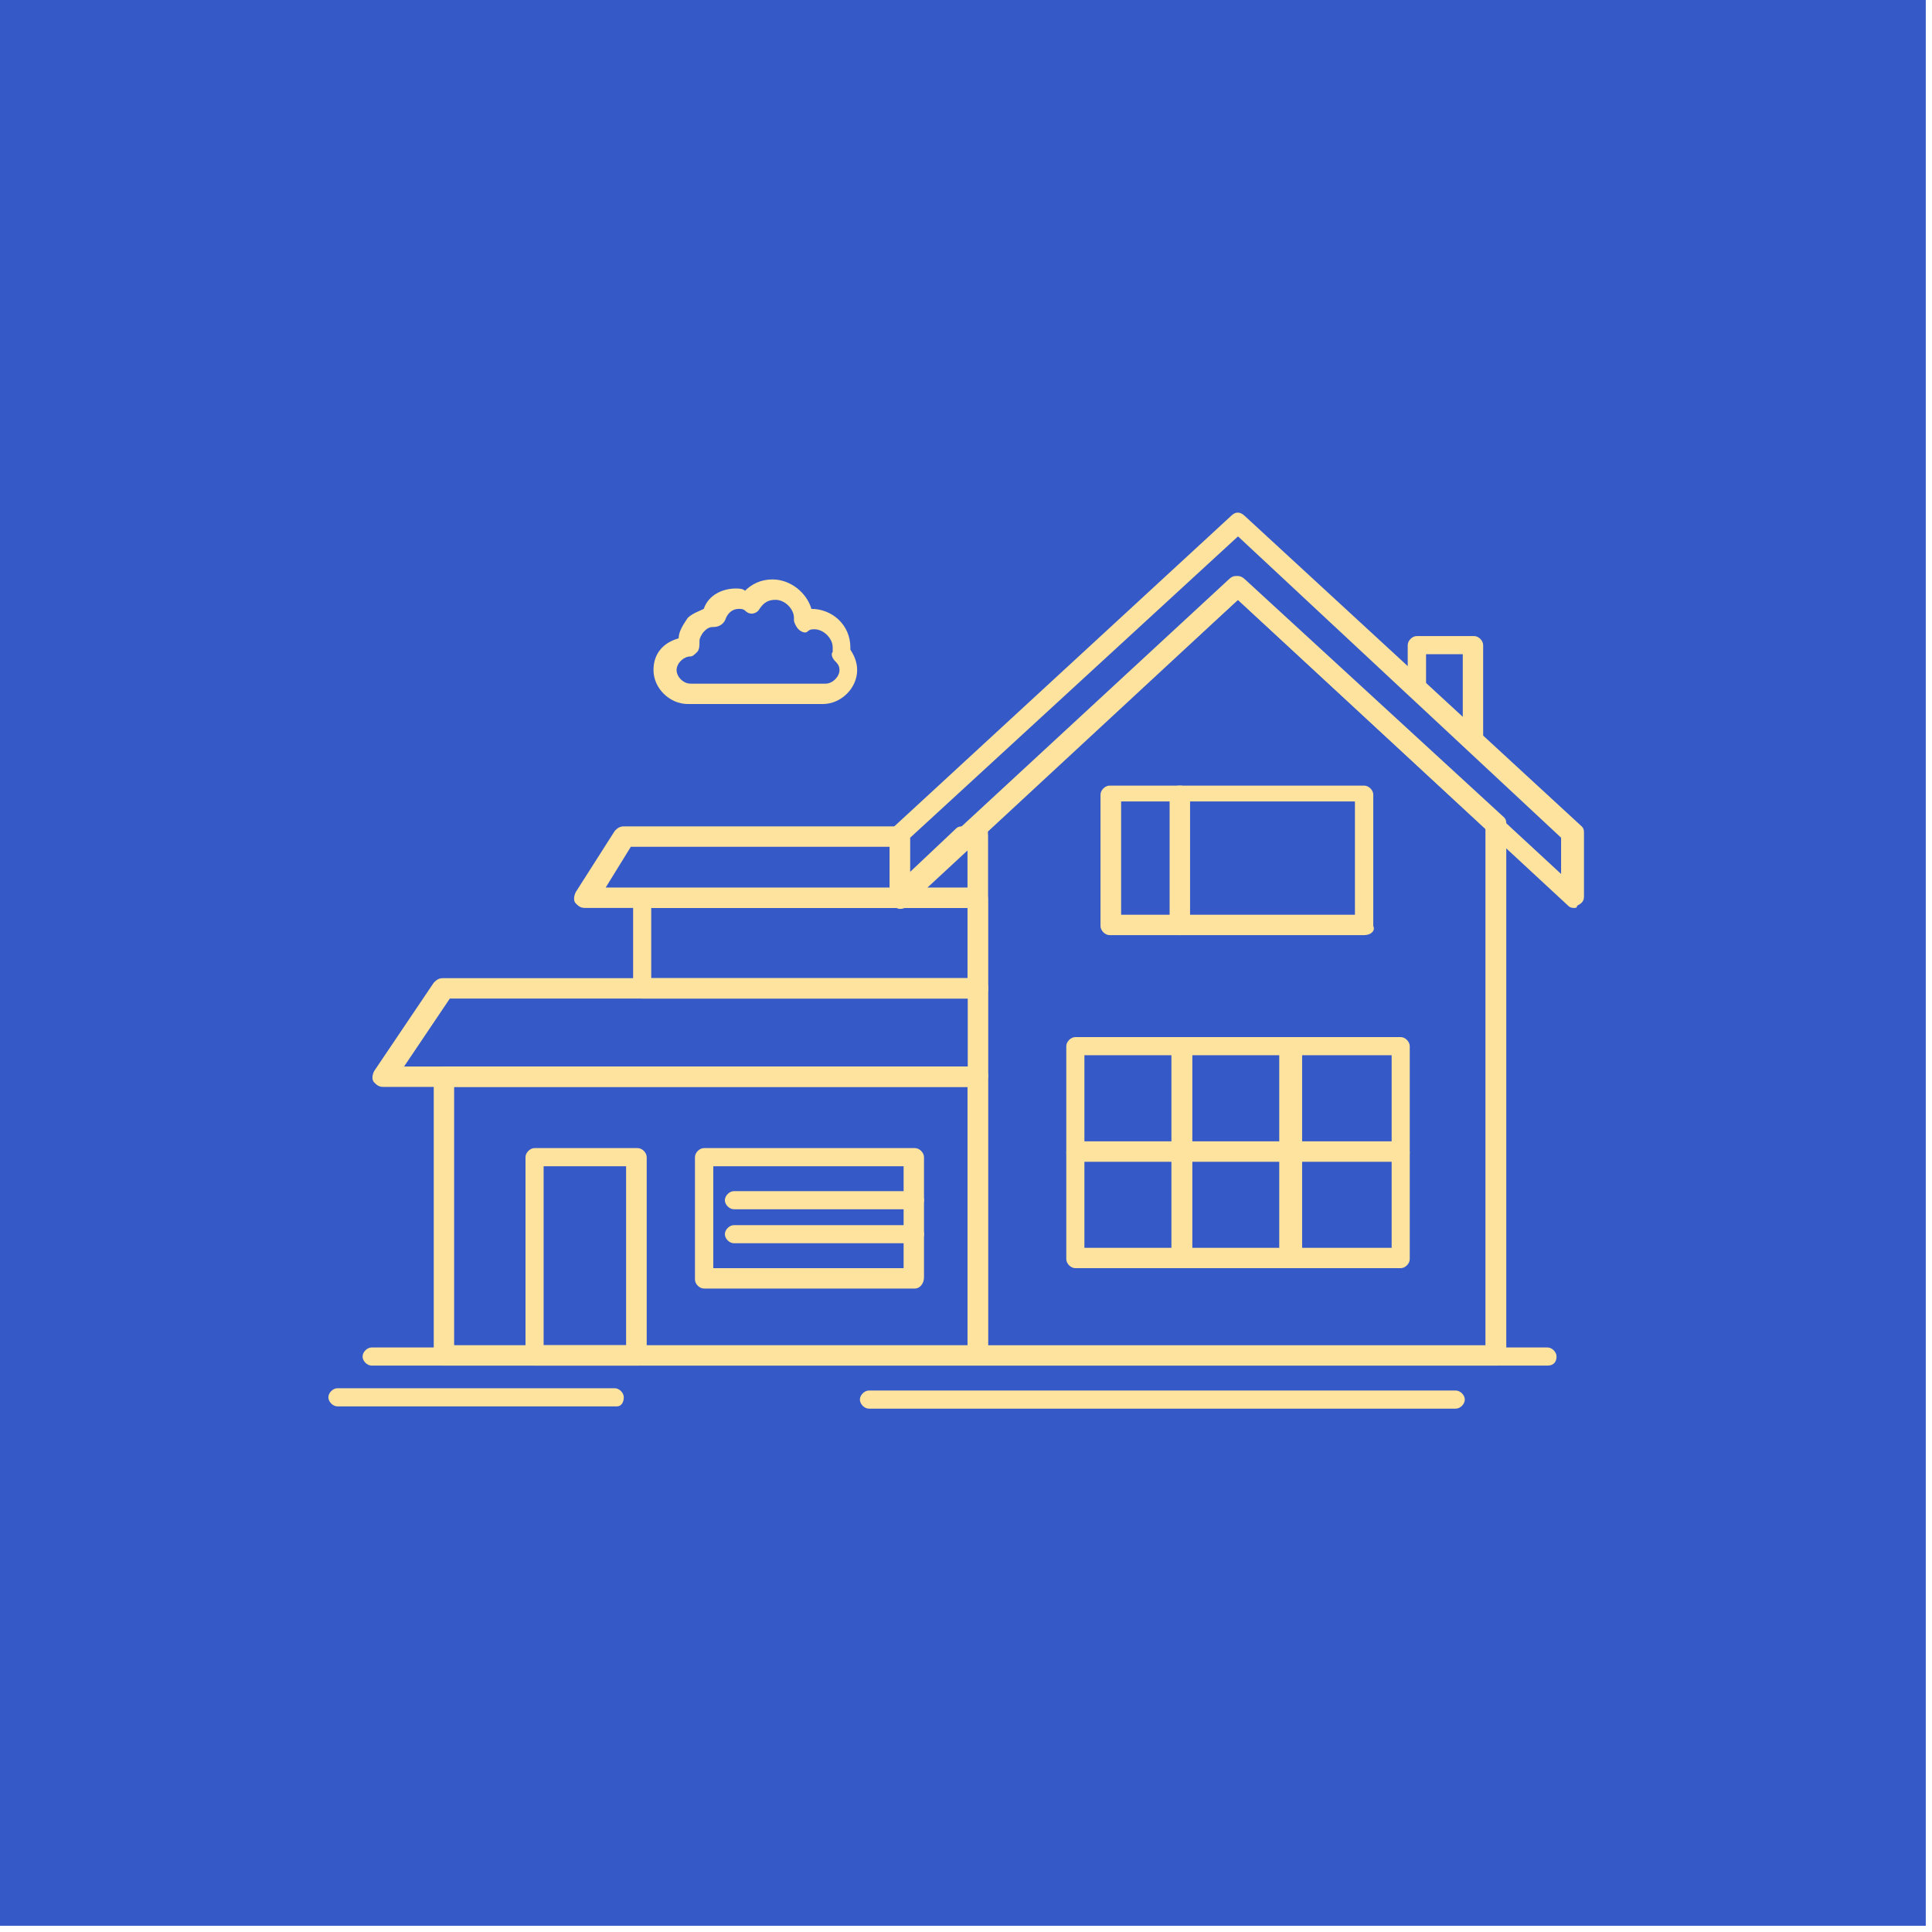 <svg xmlns="http://www.w3.org/2000/svg" width="103" height="103" viewBox="0 0 103 103" fill="none"><path d="M102.668 0H0V102.668H102.668V0Z" fill="#3559C7"></path><path d="M79.809 72.804H52.197C51.955 72.804 51.714 72.562 51.714 72.32V44.057C51.714 43.936 51.835 43.815 51.835 43.694L65.641 30.891C65.882 30.649 66.124 30.649 66.377 30.891L80.183 43.574C80.304 43.694 80.304 43.815 80.304 43.936V72.2C80.304 72.562 80.062 72.804 79.821 72.804H79.809ZM52.68 71.717H79.193V44.177L65.991 31.978L52.668 44.177V71.717H52.68Z" fill="#FEE39E"></path><path d="M83.963 48.405C83.842 48.405 83.721 48.405 83.6 48.284L66.002 31.978L48.403 48.284C48.282 48.405 48.041 48.526 47.787 48.405C47.546 48.284 47.425 48.163 47.425 47.922V44.54C47.425 44.419 47.546 44.298 47.546 44.177L65.627 27.509C65.869 27.267 66.11 27.267 66.364 27.509L84.325 44.057C84.446 44.177 84.446 44.298 84.446 44.419V47.801C84.446 48.042 84.325 48.163 84.083 48.284C84.083 48.405 83.963 48.405 83.963 48.405ZM48.524 44.66V46.593L65.506 30.891C65.748 30.649 65.99 30.649 66.243 30.891L83.226 46.593V44.66L66.002 28.596L48.524 44.66Z" fill="#FEE39E"></path><path d="M78.588 40.071C78.467 40.071 78.346 40.071 78.225 39.95L75.17 37.051C75.049 36.93 75.049 36.809 75.049 36.689V34.394C75.049 34.152 75.29 33.91 75.532 33.91H78.588C78.829 33.91 79.071 34.152 79.071 34.394V39.587C79.071 39.829 78.95 39.95 78.709 40.071H78.588ZM76.027 36.447L77.984 38.259V34.877H76.027V36.447Z" fill="#FEE39E"></path><path d="M52.197 72.804H23.607C23.366 72.804 23.124 72.562 23.124 72.32V57.343C23.124 57.101 23.366 56.86 23.607 56.86H52.197C52.439 56.86 52.68 57.101 52.68 57.343V72.2C52.68 72.562 52.439 72.804 52.197 72.804ZM24.211 71.716H51.581V57.947H24.211V71.716Z" fill="#FEE39E"></path><path d="M52.197 57.947H20.43C20.189 57.947 20.068 57.826 19.947 57.705C19.826 57.585 19.826 57.343 19.947 57.102L23.124 52.391C23.244 52.27 23.365 52.149 23.607 52.149H52.197C52.438 52.149 52.68 52.391 52.68 52.633V57.343C52.68 57.706 52.438 57.947 52.197 57.947ZM21.529 56.86H51.593V53.236H23.981L21.541 56.86H21.529Z" fill="#FEE39E"></path><path d="M52.197 53.236H34.236C33.995 53.236 33.753 52.995 33.753 52.753V47.922C33.753 47.68 33.995 47.439 34.236 47.439H52.197C52.438 47.439 52.68 47.68 52.68 47.922V52.753C52.68 52.995 52.438 53.236 52.197 53.236ZM34.719 52.149H51.581V48.405H34.719V52.149Z" fill="#FEE39E"></path><path d="M52.196 48.405H31.179C30.938 48.405 30.817 48.284 30.696 48.163C30.575 48.043 30.575 47.801 30.696 47.559L32.774 44.298C32.894 44.177 33.015 44.057 33.257 44.057H47.92C48.162 44.057 48.403 44.298 48.403 44.54V46.593L50.964 44.177C51.085 44.057 51.206 44.057 51.326 44.057H52.184C52.425 44.057 52.667 44.298 52.667 44.54V47.801C52.667 48.163 52.425 48.405 52.184 48.405H52.196ZM49.382 47.318H51.58V45.264L49.382 47.318ZM32.278 47.318H47.558V45.144H33.631L32.29 47.318H32.278Z" fill="#FEE39E"></path><path d="M62.947 49.854H59.154C58.913 49.854 58.671 49.613 58.671 49.371V42.366C58.671 42.124 58.913 41.883 59.154 41.883H62.947C63.188 41.883 63.43 42.124 63.43 42.366V49.371C63.43 49.613 63.188 49.854 62.947 49.854ZM59.77 48.767H62.464V42.728H59.77V48.767Z" fill="#FEE39E"></path><path d="M72.73 49.854H62.838C62.596 49.854 62.355 49.613 62.355 49.371V42.366C62.355 42.124 62.596 41.883 62.838 41.883H72.73C72.972 41.883 73.213 42.124 73.213 42.366V49.371C73.334 49.613 73.092 49.854 72.73 49.854ZM63.442 48.767H72.235V42.728H63.442V48.767Z" fill="#FEE39E"></path><path d="M33.995 72.804H28.499C28.257 72.804 28.016 72.562 28.016 72.321V61.691C28.016 61.45 28.257 61.208 28.499 61.208H33.995C34.236 61.208 34.478 61.45 34.478 61.691V72.321C34.478 72.562 34.236 72.804 33.995 72.804ZM28.982 71.717H33.379V62.175H28.982V71.717Z" fill="#FEE39E"></path><path d="M48.778 68.697H37.533C37.291 68.697 37.05 68.455 37.05 68.214V61.691C37.05 61.45 37.291 61.208 37.533 61.208H48.778C49.02 61.208 49.261 61.45 49.261 61.691V68.093C49.261 68.455 49.02 68.697 48.778 68.697ZM38.028 67.61H48.174V62.175H38.028V67.61Z" fill="#FEE39E"></path><path d="M48.779 64.469H39.128C38.886 64.469 38.645 64.228 38.645 63.986C38.645 63.745 38.886 63.503 39.128 63.503H48.779C49.02 63.503 49.262 63.745 49.262 63.986C49.262 64.228 49.02 64.469 48.779 64.469Z" fill="#FEE39E"></path><path d="M48.779 66.281H39.128C38.886 66.281 38.645 66.04 38.645 65.798C38.645 65.556 38.886 65.315 39.128 65.315H48.779C49.02 65.315 49.262 65.556 49.262 65.798C49.262 66.04 49.02 66.281 48.779 66.281Z" fill="#FEE39E"></path><path d="M63.067 61.933H57.33C57.088 61.933 56.847 61.691 56.847 61.45V55.773C56.847 55.531 57.088 55.29 57.33 55.29H63.067C63.309 55.29 63.55 55.531 63.55 55.773V61.45C63.55 61.691 63.309 61.933 63.067 61.933ZM57.813 60.846H62.451V56.256H57.813V60.846Z" fill="#FEE39E"></path><path d="M68.816 61.933H63.079C62.837 61.933 62.596 61.691 62.596 61.45V55.773C62.596 55.531 62.837 55.29 63.079 55.29H68.816C69.058 55.29 69.299 55.531 69.299 55.773V61.45C69.42 61.691 69.178 61.933 68.816 61.933ZM63.562 60.846H68.2V56.256H63.562V60.846Z" fill="#FEE39E"></path><path d="M74.675 61.933H68.804C68.563 61.933 68.321 61.691 68.321 61.45V55.773C68.321 55.531 68.563 55.29 68.804 55.29H74.675C74.916 55.29 75.158 55.531 75.158 55.773V61.45C75.158 61.691 74.916 61.933 74.675 61.933ZM69.42 60.846H74.192V56.256H69.42V60.846Z" fill="#FEE39E"></path><path d="M63.067 67.61H57.33C57.088 67.61 56.847 67.368 56.847 67.127V61.45C56.847 61.208 57.088 60.967 57.33 60.967H63.067C63.309 60.967 63.55 61.208 63.55 61.45V67.127C63.55 67.368 63.309 67.61 63.067 67.61ZM57.813 66.523H62.451V61.933H57.813V66.523Z" fill="#FEE39E"></path><path d="M68.816 67.61H63.079C62.837 67.61 62.596 67.368 62.596 67.127V61.45C62.596 61.208 62.837 60.967 63.079 60.967H68.816C69.058 60.967 69.299 61.208 69.299 61.45V67.127C69.42 67.368 69.178 67.61 68.816 67.61ZM63.562 66.523H68.2V61.933H63.562V66.523Z" fill="#FEE39E"></path><path d="M74.675 67.61H68.804C68.563 67.61 68.321 67.368 68.321 67.127V61.45C68.321 61.208 68.563 60.967 68.804 60.967H74.675C74.916 60.967 75.158 61.208 75.158 61.45V67.127C75.158 67.368 74.916 67.61 74.675 67.61ZM69.42 66.523H74.192V61.933H69.42V66.523Z" fill="#FEE39E"></path><path d="M82.501 72.804H19.813C19.572 72.804 19.33 72.562 19.33 72.32C19.33 72.079 19.572 71.837 19.813 71.837H82.501C82.743 71.837 82.984 72.079 82.984 72.32C82.984 72.562 82.863 72.804 82.501 72.804Z" fill="#FEE39E"></path><path d="M77.609 75.099H46.326C46.084 75.099 45.843 74.857 45.843 74.615C45.843 74.374 46.084 74.132 46.326 74.132H77.609C77.851 74.132 78.093 74.374 78.093 74.615C78.093 74.857 77.851 75.099 77.609 75.099Z" fill="#FEE39E"></path><path d="M32.895 74.978H17.99C17.748 74.978 17.507 74.736 17.507 74.495C17.507 74.253 17.748 74.011 17.99 74.011H32.774C33.016 74.011 33.257 74.253 33.257 74.495C33.257 74.736 33.136 74.978 32.895 74.978Z" fill="#FEE39E"></path><path d="M43.886 37.534H36.675C35.696 37.534 34.839 36.689 34.839 35.722C34.839 34.877 35.322 34.273 36.18 34.031C36.18 33.669 36.421 33.307 36.663 32.944C36.904 32.703 37.279 32.582 37.52 32.461C37.762 31.736 38.499 31.374 39.236 31.374C39.356 31.374 39.598 31.374 39.719 31.495C40.081 31.132 40.576 30.891 41.18 30.891C42.158 30.891 43.016 31.616 43.258 32.461C44.357 32.461 45.335 33.307 45.335 34.514V34.635C45.577 34.998 45.697 35.36 45.697 35.722C45.697 36.689 44.84 37.534 43.862 37.534H43.886ZM38.016 33.427C37.774 33.427 37.653 33.548 37.532 33.669C37.412 33.79 37.291 34.031 37.291 34.152V34.273C37.291 34.394 37.291 34.635 37.17 34.756C37.049 34.877 36.928 34.998 36.808 34.998C36.445 34.998 36.071 35.36 36.071 35.722C36.071 36.085 36.433 36.447 36.808 36.447H44.019C44.381 36.447 44.755 36.085 44.755 35.722C44.755 35.481 44.635 35.36 44.514 35.239C44.393 35.118 44.272 34.877 44.393 34.756V34.514C44.393 34.031 43.91 33.548 43.415 33.548C43.294 33.548 43.173 33.548 43.052 33.669C42.931 33.79 42.69 33.669 42.569 33.548C42.448 33.427 42.328 33.186 42.328 33.065V32.944C42.328 32.461 41.844 31.978 41.349 31.978C40.987 31.978 40.733 32.099 40.492 32.461C40.371 32.703 40.008 32.823 39.755 32.582C39.634 32.461 39.513 32.461 39.392 32.461C39.03 32.461 38.776 32.703 38.656 33.065C38.535 33.307 38.293 33.427 38.04 33.427H38.016Z" fill="#FEE39E"></path></svg>